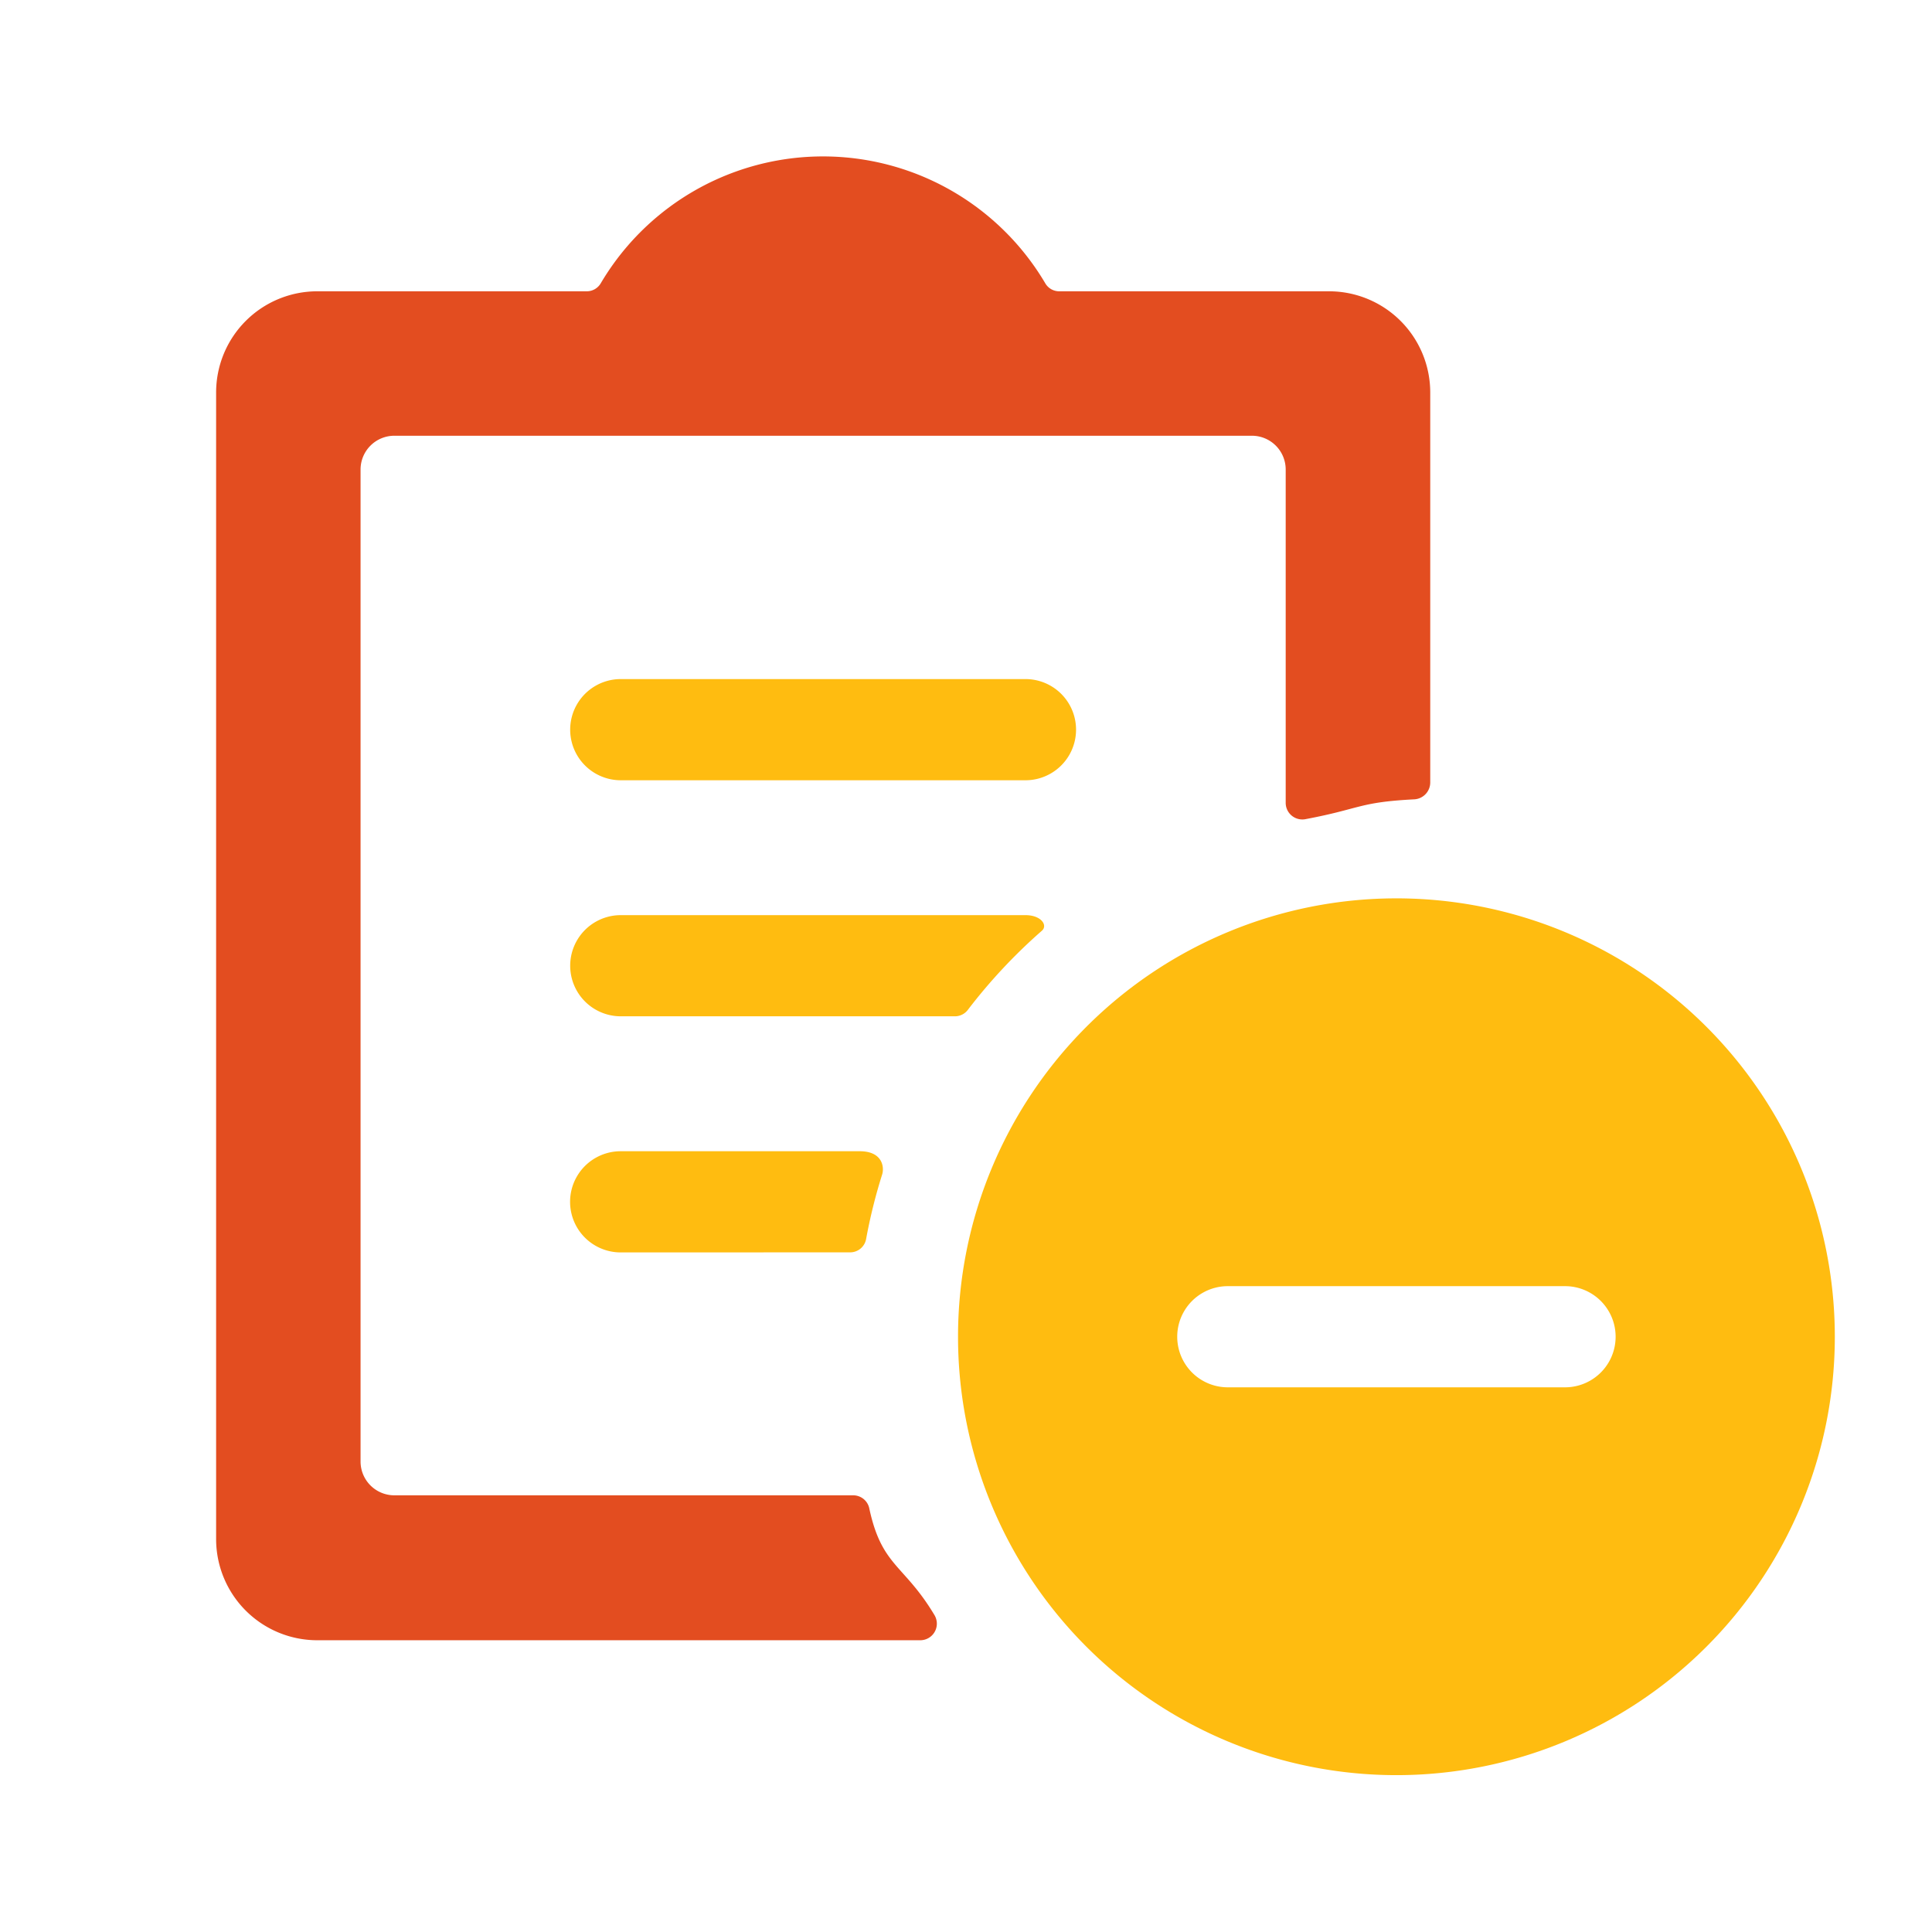 <svg xmlns="http://www.w3.org/2000/svg" width="80" height="80" viewBox="0 0 80 80"><g transform="translate(-334 -296)"><g transform="translate(342.949 302.476)"><path d="M432.035,240.939a18.153,18.153,0,1,0,18.154,18.154A18.153,18.153,0,0,0,432.035,240.939Zm6.982,20.247H425.054a2.094,2.094,0,1,1,0-4.189h13.964a2.094,2.094,0,1,1,0,4.189Z" transform="translate(-383.162 -210.216)" fill="#ffbc10"/><path d="M402.555,233.35a2.095,2.095,0,0,0,0,4.19h16.757a2.095,2.095,0,1,0,0-4.19Z" transform="translate(-385.799 -211.707)" fill="#ffbc10"/><path d="M412.051,253.878a.671.671,0,0,0,.664-.558,22.169,22.169,0,0,1,.663-2.665c.1-.324,0-.964-.927-.964h-9.9a2.095,2.095,0,0,0,0,4.19Z" transform="translate(-385.799 -208.497)" fill="#ffbc10"/><path d="M415.256,271.262a.68.68,0,0,0-.664-.559H395.587a1.4,1.4,0,0,1-1.4-1.4V228.228a1.4,1.4,0,0,1,1.4-1.4h35.508a1.4,1.4,0,0,1,1.4,1.4v13.789a.688.688,0,0,0,.678.7.647.647,0,0,0,.159-.016c2.276-.429,2.185-.7,4.5-.818a.7.7,0,0,0,.648-.7V225.037a4.19,4.19,0,0,0-4.19-4.19H423.116a.668.668,0,0,1-.58-.337,10.688,10.688,0,0,0-18.4,0,.672.672,0,0,1-.569.337H392.395a4.189,4.189,0,0,0-4.189,4.19v47.477a4.189,4.189,0,0,0,4.189,4.19h24.967a.687.687,0,0,0,.688-.687.7.7,0,0,0-.109-.372C416.68,273.549,415.773,273.652,415.256,271.262Z" transform="translate(-388.206 -215.261)" fill="#e34d20"/><path d="M419.993,242.165c.252-.22-.025-.645-.681-.645H402.555a2.094,2.094,0,0,0,0,4.189H416.4a.673.673,0,0,0,.536-.279A22.548,22.548,0,0,1,419.993,242.165Z" transform="translate(-385.799 -210.102)" fill="#ffbc10"/></g><rect width="80" height="80" transform="translate(334 296)" fill="none"/></g></svg>